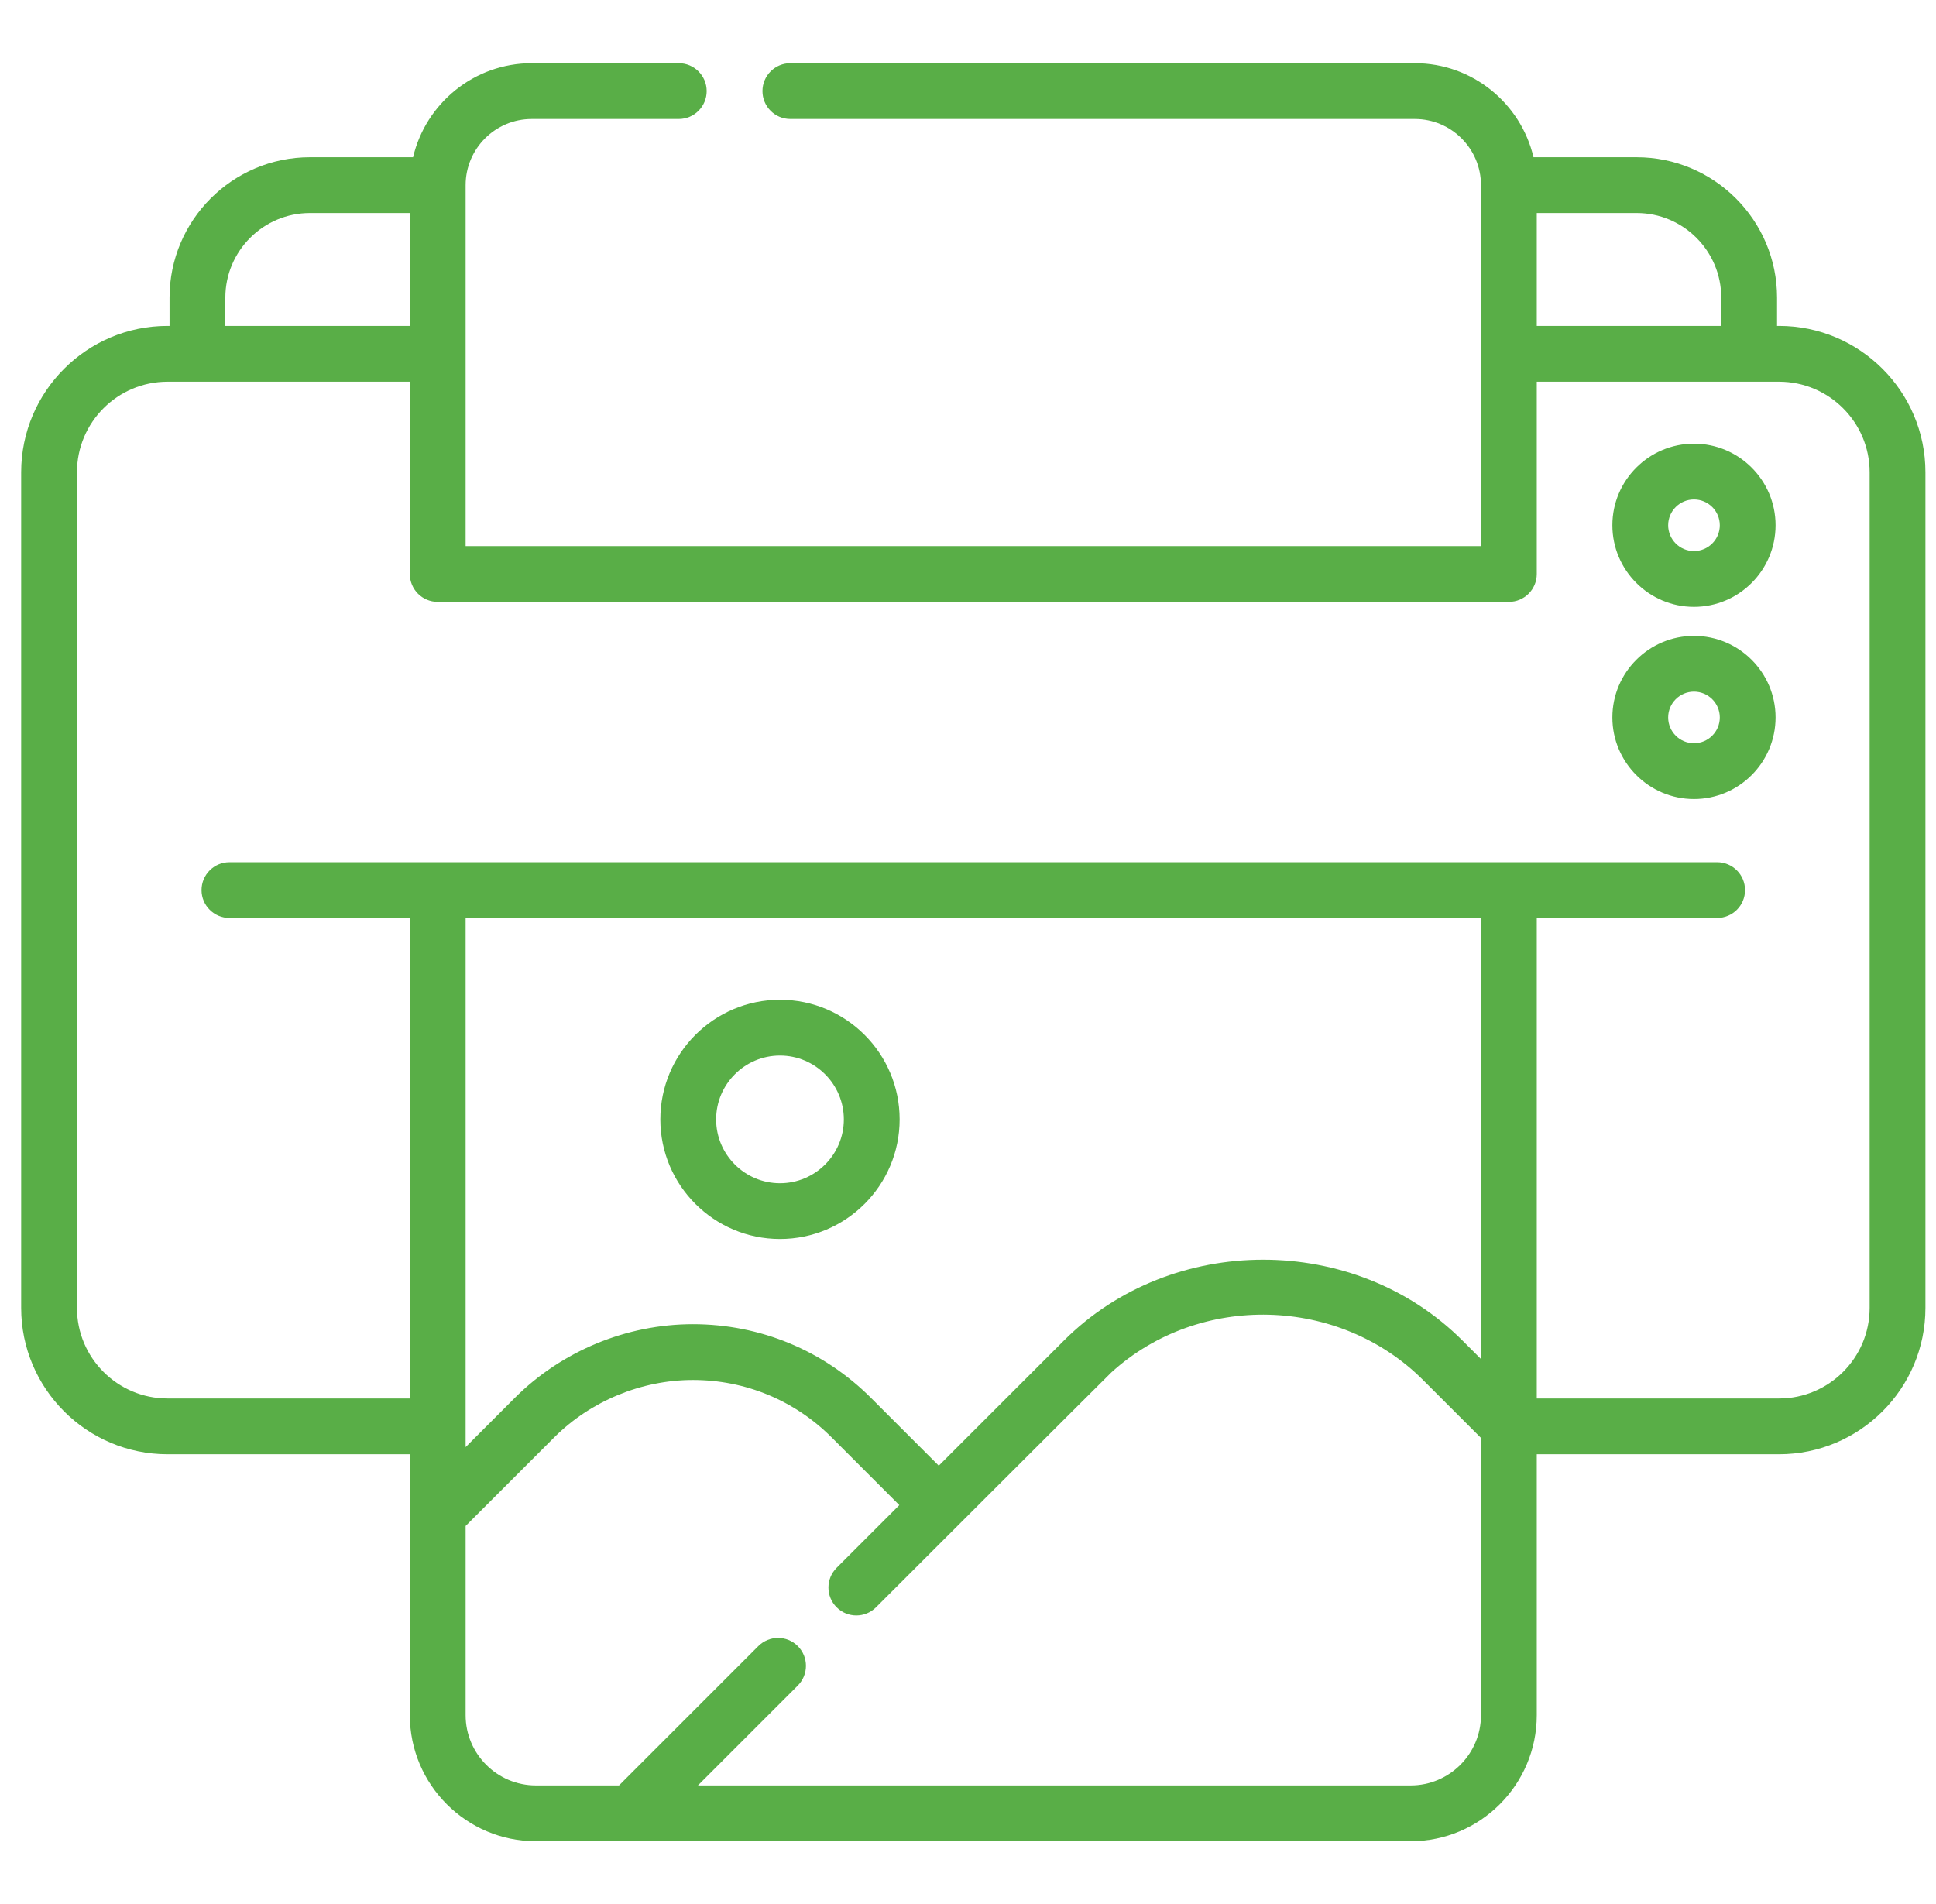 <svg xmlns="http://www.w3.org/2000/svg" width="61" height="60" viewBox="0 0 61 60" fill="none"><g clip-path="url(#clip0_40_63542)"><path d="M24.576 39.044C26.655 39.044 28.346 37.353 28.346 35.275C28.346 33.196 26.655 31.505 24.576 31.505C22.497 31.505 20.806 33.196 20.806 35.275C20.806 37.353 22.497 39.044 24.576 39.044ZM24.576 33.263C25.685 33.263 26.588 34.166 26.588 35.275C26.588 36.384 25.685 37.287 24.576 37.287C23.467 37.287 22.564 36.384 22.564 35.275C22.564 34.166 23.467 33.263 24.576 33.263Z" fill="#59AE47"></path><path d="M53.374 13.981C51.957 13.981 50.803 15.134 50.803 16.552C50.803 17.97 51.957 19.123 53.374 19.123C54.792 19.123 55.945 17.97 55.945 16.552C55.945 15.134 54.792 13.981 53.374 13.981ZM53.374 17.365C52.926 17.365 52.561 17 52.561 16.552C52.561 16.104 52.926 15.739 53.374 15.739C53.823 15.739 54.188 16.104 54.188 16.552C54.188 17 53.823 17.365 53.374 17.365Z" fill="#59AE47"></path><path d="M53.374 20.038C51.957 20.038 50.803 21.191 50.803 22.608C50.803 24.026 51.957 25.179 53.374 25.179C54.792 25.179 55.945 24.026 55.945 22.608C55.945 21.191 54.792 20.038 53.374 20.038ZM53.374 23.421C52.926 23.421 52.561 23.056 52.561 22.608C52.561 22.16 52.926 21.795 53.374 21.795C53.823 21.795 54.188 22.16 54.188 22.608C54.188 23.056 53.823 23.421 53.374 23.421Z" fill="#59AE47"></path><path d="M56.055 10.27H55.992V9.379C55.992 6.939 54.007 4.955 51.568 4.955H48.318C47.919 3.259 46.395 1.992 44.579 1.992H24.903C24.417 1.992 24.024 2.386 24.024 2.871C24.024 3.356 24.417 3.75 24.903 3.75H44.579C45.728 3.75 46.663 4.685 46.663 5.834V17.209H14.671V5.834C14.671 4.685 15.605 3.75 16.754 3.75H21.387C21.872 3.75 22.266 3.356 22.266 2.871C22.266 2.386 21.872 1.992 21.387 1.992H16.754C14.938 1.992 13.414 3.259 13.015 4.955H9.766C7.326 4.955 5.342 6.939 5.342 9.379V10.27H5.278C2.735 10.27 0.667 12.339 0.667 14.882V41.215C0.667 43.758 2.735 45.827 5.278 45.827H12.913V54.049C12.913 56.239 14.695 58.021 16.885 58.021H44.448C46.639 58.021 48.421 56.239 48.421 54.049V45.827H56.055C58.598 45.827 60.667 43.758 60.667 41.215V14.882C60.667 12.339 58.598 10.27 56.055 10.27ZM54.234 9.379V10.27H48.421V6.713H51.568C53.038 6.713 54.234 7.909 54.234 9.379ZM7.1 9.379C7.1 7.909 8.296 6.713 9.766 6.713H12.913V10.27H7.1V9.379ZM46.663 42.826C46.663 42.826 46.081 42.245 46.081 42.244C42.679 38.843 36.917 38.849 33.522 42.244L29.579 46.187L27.445 44.052C25.945 42.553 23.952 41.728 21.833 41.728C19.742 41.728 17.697 42.574 16.219 44.052L14.671 45.602V28.927H46.663V42.826ZM44.448 56.263H21.99L25.137 53.116C25.48 52.772 25.48 52.216 25.137 51.872C24.794 51.529 24.238 51.529 23.894 51.872L19.504 56.263H16.885C15.664 56.263 14.671 55.27 14.671 54.049V48.087C14.671 48.087 17.462 45.296 17.463 45.295C18.6 44.158 20.203 43.486 21.833 43.486C23.483 43.486 25.035 44.128 26.203 45.295L28.336 47.43L26.36 49.406C26.017 49.75 26.017 50.306 26.36 50.649C26.703 50.993 27.26 50.993 27.603 50.649C27.603 50.649 34.933 43.324 35.02 43.245C37.796 40.725 42.193 40.843 44.838 43.487L46.663 45.312V54.049C46.663 55.27 45.669 56.263 44.448 56.263ZM58.909 41.215C58.909 42.789 57.629 44.069 56.055 44.069H48.421V28.927H54.104C54.59 28.927 54.983 28.534 54.983 28.049C54.983 27.563 54.59 27.17 54.104 27.17H7.229C6.744 27.17 6.35 27.563 6.35 28.049C6.35 28.534 6.744 28.927 7.229 28.927H12.913V44.069H5.278C3.705 44.069 2.425 42.789 2.425 41.215V14.882C2.425 13.308 3.705 12.028 5.278 12.028H12.913V18.088C12.913 18.573 13.306 18.966 13.792 18.966H47.542C48.027 18.966 48.421 18.573 48.421 18.088V12.028H56.055C57.629 12.028 58.909 13.308 58.909 14.882V41.215Z" fill="#59AE47"></path></g><defs><clipPath id="clip0_40_63542"><rect width="60" height="60" fill="white" transform="translate(0.667)"></rect></clipPath></defs></svg>
